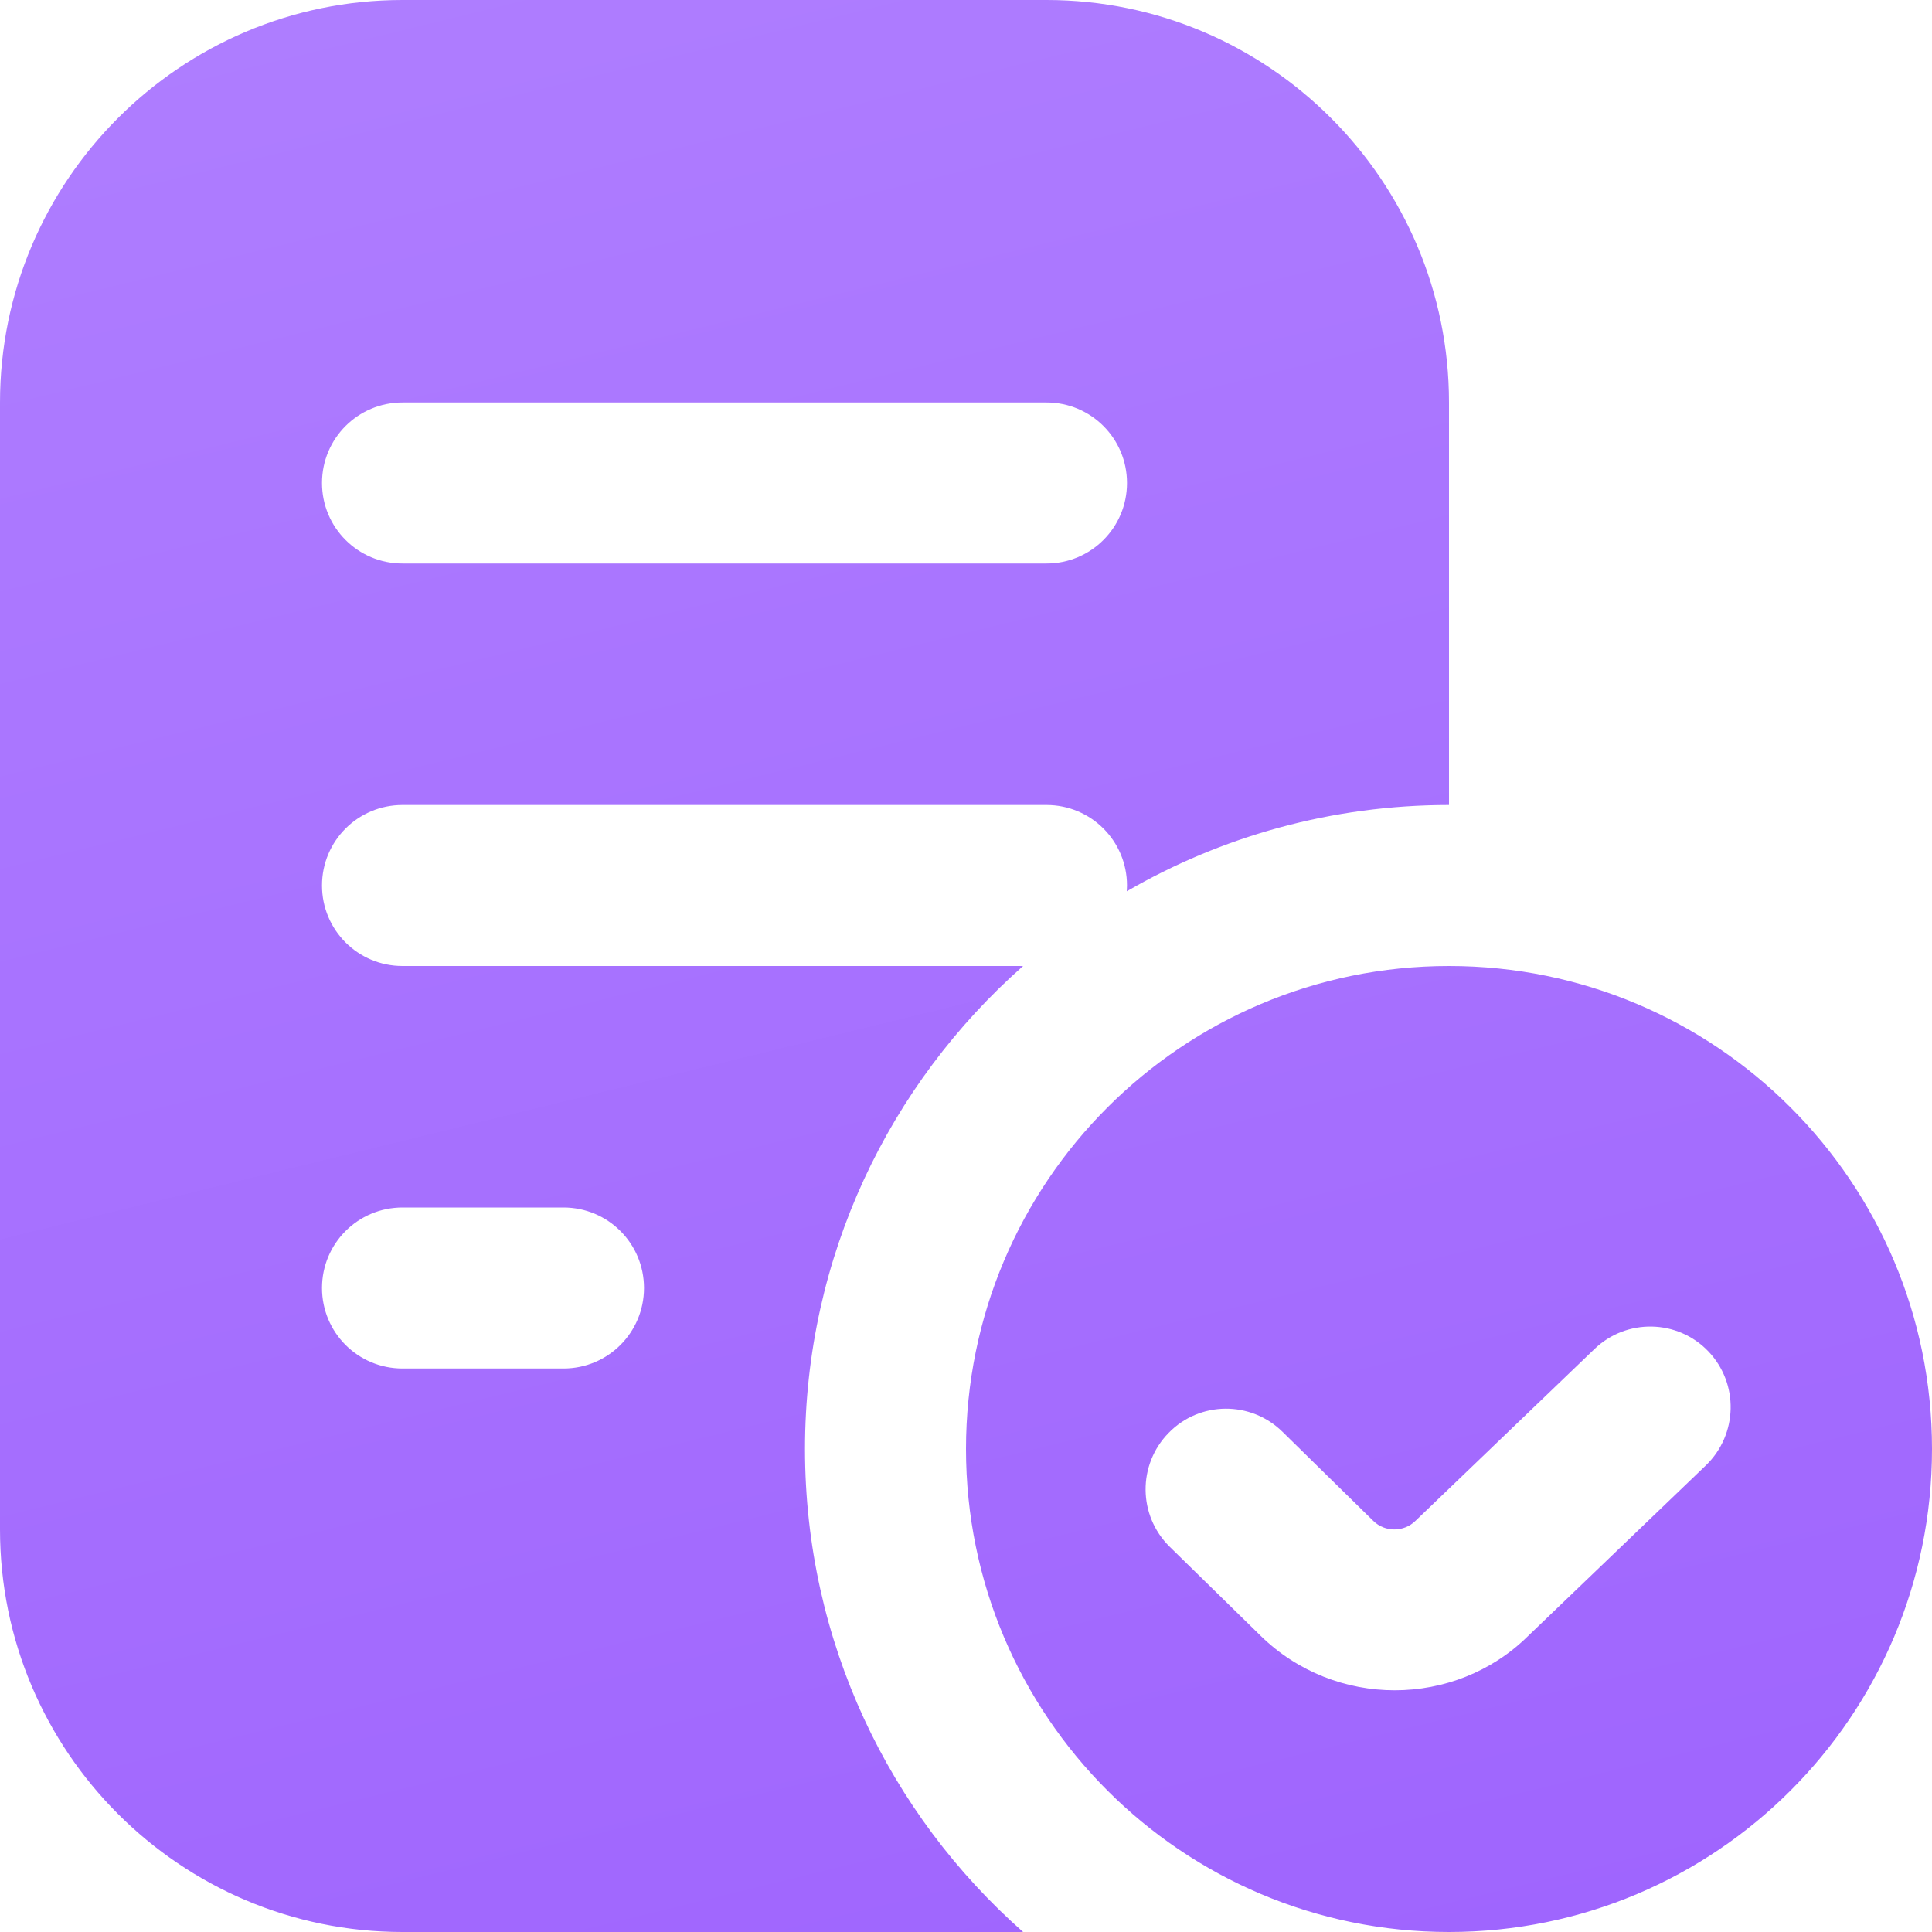 <svg width="18" height="18" viewBox="0 0 18 18" fill="none" xmlns="http://www.w3.org/2000/svg">
<path d="M13.5 9C11.014 9 9 11.014 9 13.5C9 15.986 11.014 18 13.5 18C15.986 18 18 15.986 18 13.5C18 11.014 15.986 9 13.5 9ZM15.894 13.652L14.234 15.245C13.895 15.579 13.445 15.748 12.995 15.748C12.544 15.748 12.092 15.579 11.747 15.242L10.898 14.411C10.602 14.12 10.598 13.646 10.888 13.35C11.177 13.053 11.652 13.049 11.948 13.339L12.796 14.171C12.905 14.277 13.081 14.275 13.188 14.169L14.855 12.569C15.153 12.282 15.629 12.29 15.916 12.59C16.202 12.889 16.192 13.364 15.894 13.652ZM7.5 13.5C7.5 11.707 8.286 10.1 9.532 9H3.75C3.335 9 3 8.665 3 8.25C3 7.835 3.335 7.5 3.75 7.5H9.75C10.165 7.5 10.5 7.835 10.5 8.25C10.5 8.268 10.499 8.286 10.498 8.304C11.38 7.793 12.406 7.5 13.5 7.5V3.75C13.5 1.682 11.818 0 9.75 0H3.75C1.682 0 0 1.682 0 3.75V14.25C0 16.318 1.682 18 3.75 18H9.532C8.286 16.901 7.5 15.293 7.5 13.5ZM3.75 3.75H9.75C10.165 3.75 10.5 4.085 10.5 4.5C10.5 4.915 10.165 5.25 9.75 5.25H3.75C3.335 5.25 3 4.915 3 4.5C3 4.085 3.335 3.75 3.75 3.75ZM5.25 12.75H3.75C3.335 12.75 3 12.415 3 12C3 11.585 3.335 11.25 3.75 11.25H5.25C5.665 11.25 6 11.585 6 12C6 12.415 5.665 12.75 5.25 12.75Z" fill="url(#paint0_linear_1482_551)"/>
<defs>
<linearGradient id="paint0_linear_1482_551" x1="4.354" y1="-1.162" x2="9.729" y2="20.812" gradientUnits="userSpaceOnUse">
<stop stop-color="#AF7EFF"/>
<stop offset="1" stop-color="#9E63FE"/>
</linearGradient>
</defs>
</svg>
